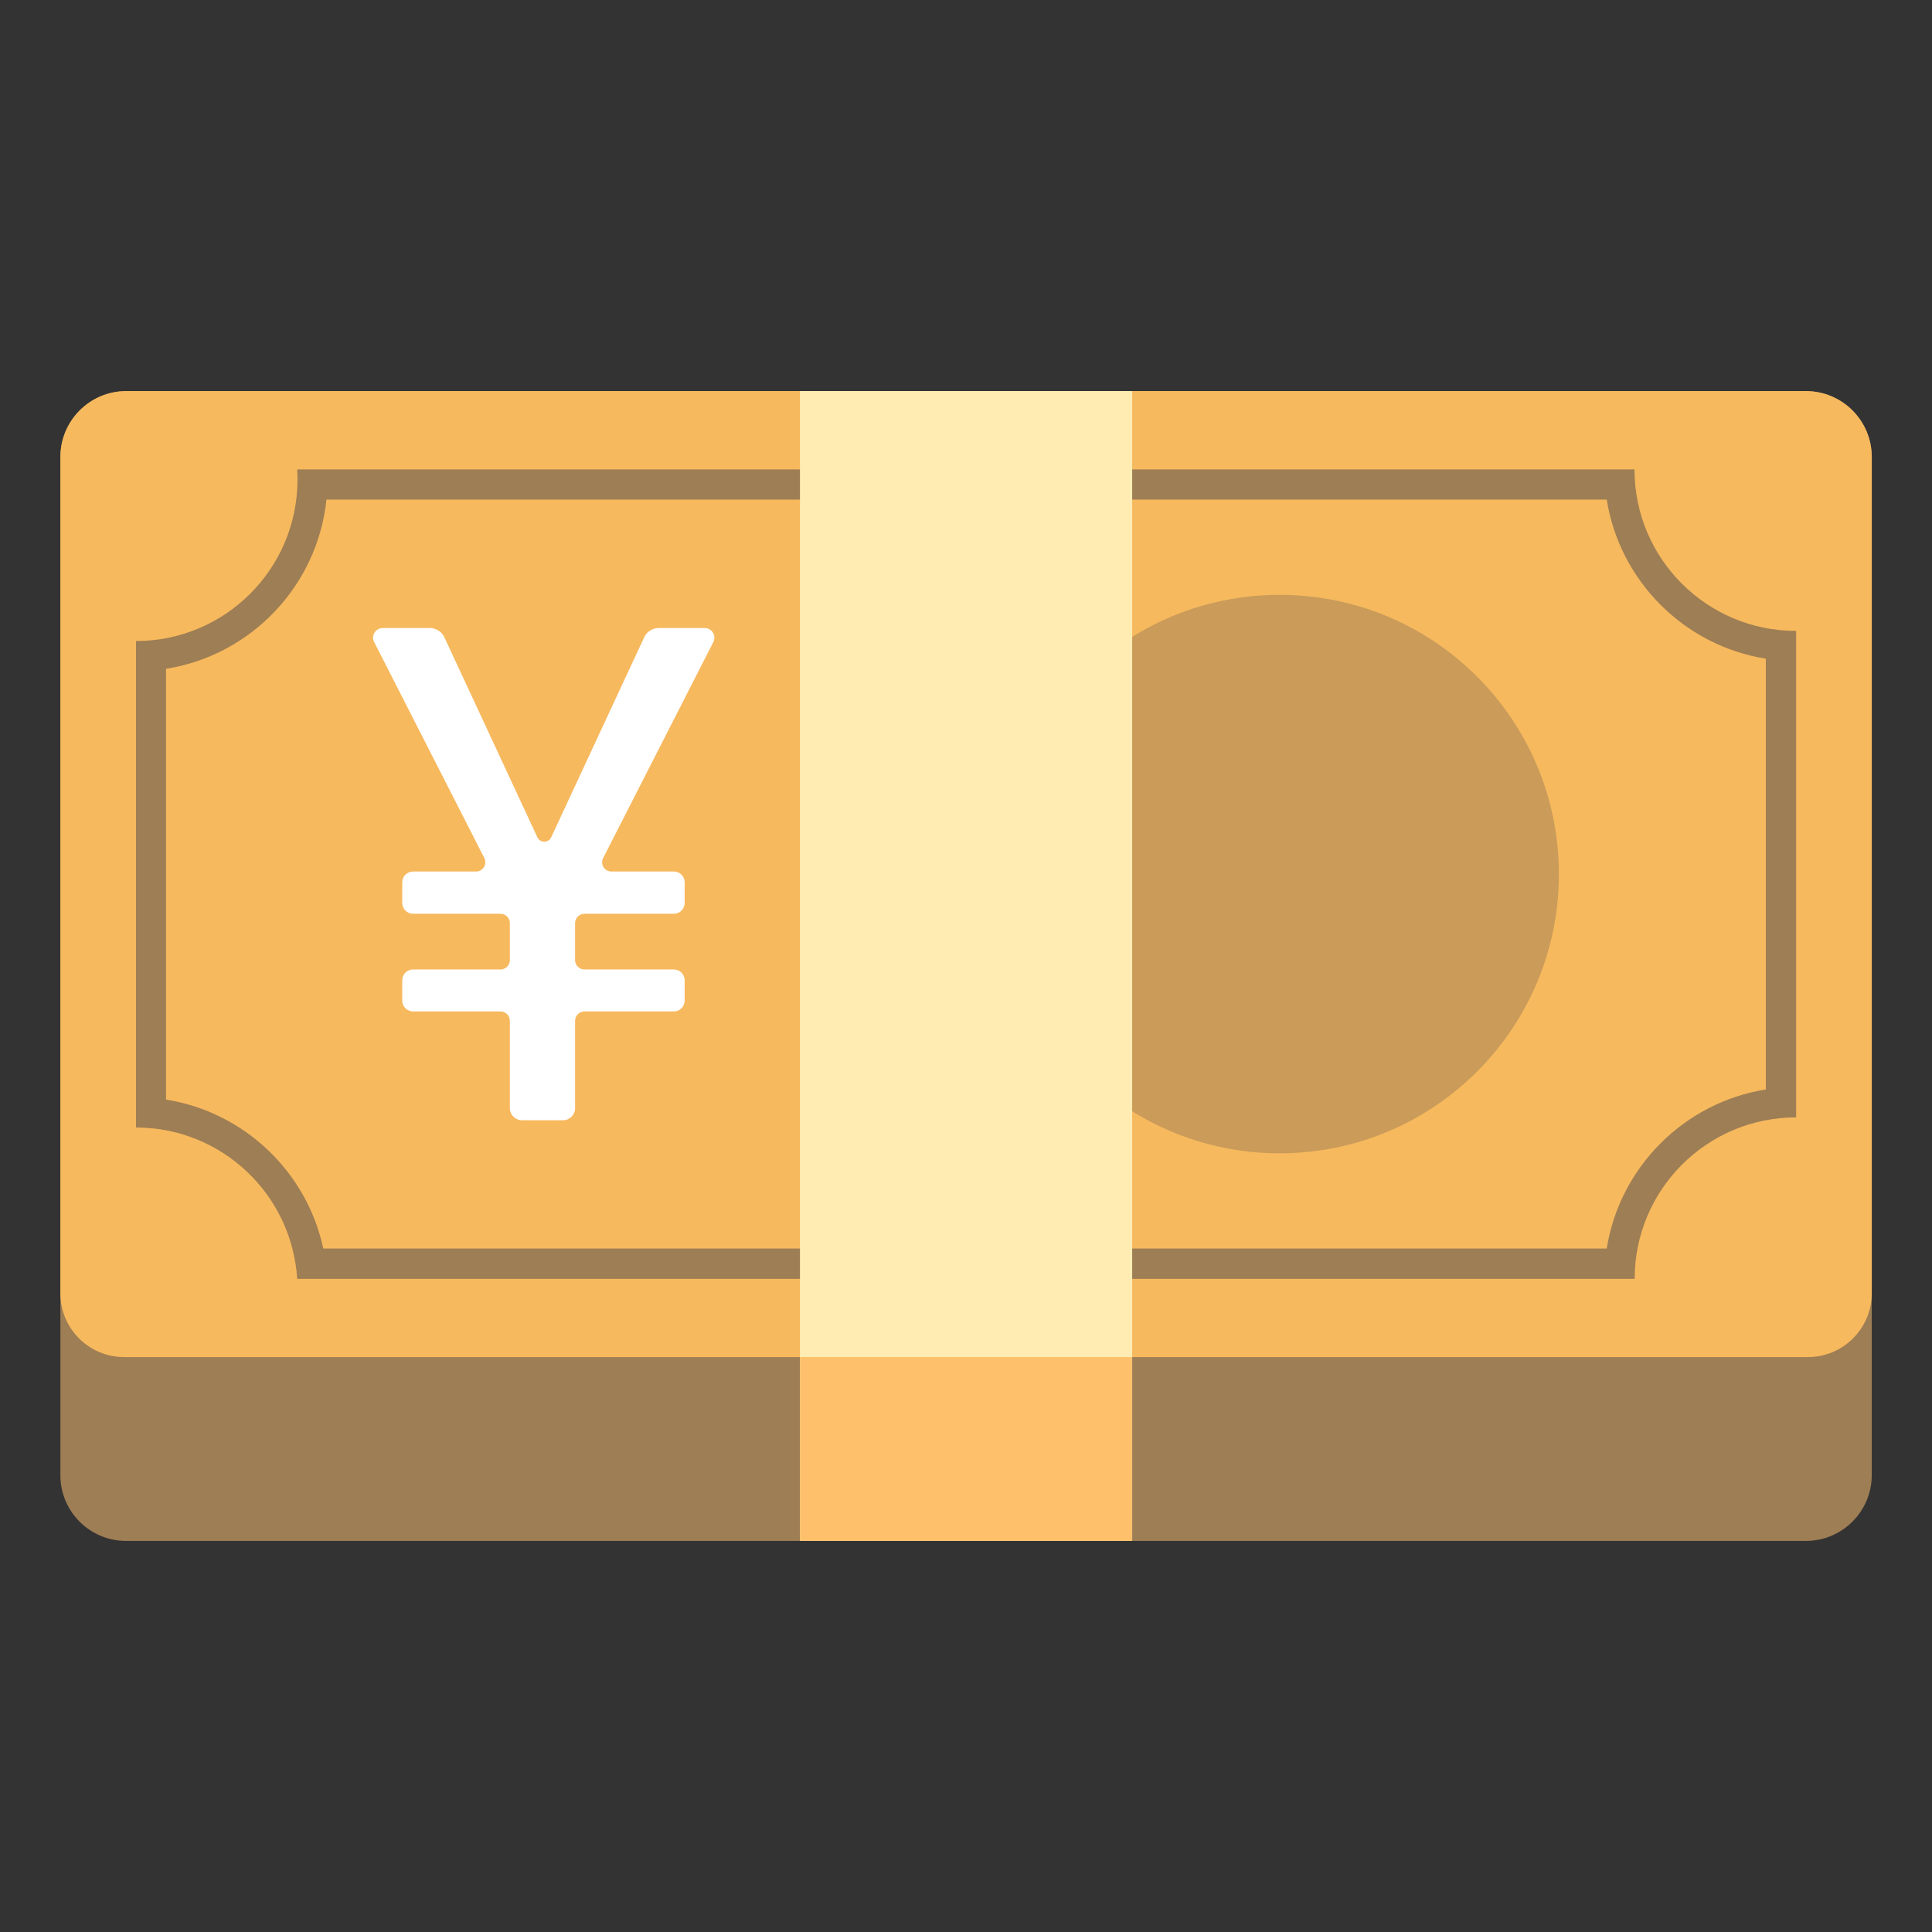 <?xml version="1.0" encoding="utf-8"?>
<!-- Generator: Adobe Illustrator 24.1.2, SVG Export Plug-In . SVG Version: 6.00 Build 0)  -->
<svg version="1.1" id="Layer_3" xmlns="http://www.w3.org/2000/svg" xmlns:xlink="http://www.w3.org/1999/xlink" x="0px" y="0px"
	 viewBox="0 0 128 128" style="enable-background:new 0 0 128 128;" xml:space="preserve">
<rect x="0" y="0" width="128" height="128" fill="#333333" stroke="none"/>
<g>
	<path style="fill:#9E7E54;" d="M119.65,102.09H8.35c-2.4,0-4.35-1.95-4.35-4.35V30.28c0-2.41,1.95-4.37,4.37-4.37h111.27
		c2.41,0,4.37,1.95,4.37,4.37v67.46C124,100.14,122.05,102.09,119.65,102.09z"/>
	<path style="fill:#F7B95E;" d="M119.78,89.91H8.22C5.89,89.91,4,88.02,4,85.69V30.28c0-2.41,1.95-4.37,4.37-4.37h111.27
		c2.41,0,4.37,1.95,4.37,4.37v55.41C124,88.02,122.11,89.91,119.78,89.91z"/>
	<circle style="opacity:0.5;fill:#9E7E54;" cx="84.78" cy="57.91" r="18.5"/>
	<g>
		<path style="fill:#9E7E54;" d="M106.45,33.1c0.86,5.4,5.14,9.68,10.54,10.54v28.54c-5.4,0.86-9.68,5.14-10.54,10.54H21.42
			c-1.1-5.11-5.26-9.05-10.42-9.87V44.31c5.63-0.89,10.03-5.49,10.63-11.21H106.45 M108.29,31.1H19.69
			c0.01,0.22,0.02,0.44,0.02,0.67c0,5.91-4.79,10.7-10.7,10.7v32.23c5.68,0,10.33,4.43,10.68,10.03h88.61
			c0-5.91,4.79-10.7,10.7-10.7V41.8C113.08,41.8,108.29,37.01,108.29,31.1L108.29,31.1z"/>
	</g>
	<rect x="53" y="25.91" style="fill:#FFECB3;" width="22.01" height="76.18"/>
	<g>
		<path style="fill:#FFFFFF;" d="M36.52,55.47l6.16-13.25c0.17-0.37,0.55-0.61,0.96-0.61h3.05c0.48,0,0.78,0.5,0.57,0.93l-7.3,14.31
			c-0.21,0.41,0.09,0.89,0.55,0.89h4.13c0.4,0,0.72,0.32,0.72,0.72v1.36c0,0.4-0.32,0.72-0.72,0.72h-5.92
			c-0.34,0-0.62,0.28-0.62,0.62v2.45c0,0.34,0.28,0.62,0.62,0.62h5.92c0.4,0,0.72,0.32,0.72,0.72v1.34c0,0.4-0.32,0.72-0.72,0.72
			h-5.92c-0.34,0-0.62,0.28-0.62,0.62v5.79c0,0.44-0.36,0.8-0.8,0.8h-2.72c-0.44,0-0.8-0.36-0.8-0.8v-5.79
			c0-0.34-0.28-0.62-0.62-0.62h-5.79c-0.4,0-0.72-0.32-0.72-0.72v-1.34c0-0.4,0.32-0.72,0.72-0.72h5.79c0.34,0,0.62-0.28,0.62-0.62
			v-2.45c0-0.34-0.28-0.62-0.62-0.62h-5.79c-0.4,0-0.72-0.32-0.72-0.72v-1.36c0-0.4,0.32-0.72,0.72-0.72h4.17
			c0.46,0,0.75-0.48,0.55-0.89l-7.3-14.31c-0.22-0.42,0.09-0.93,0.57-0.93h3.12c0.41,0,0.79,0.24,0.96,0.61l6.16,13.25
			C35.78,55.86,36.34,55.86,36.52,55.47z"/>
	</g>
	<rect x="53" y="89.91" style="fill:#FFC06C;" width="22.01" height="12.18"/>
</g>
</svg>
